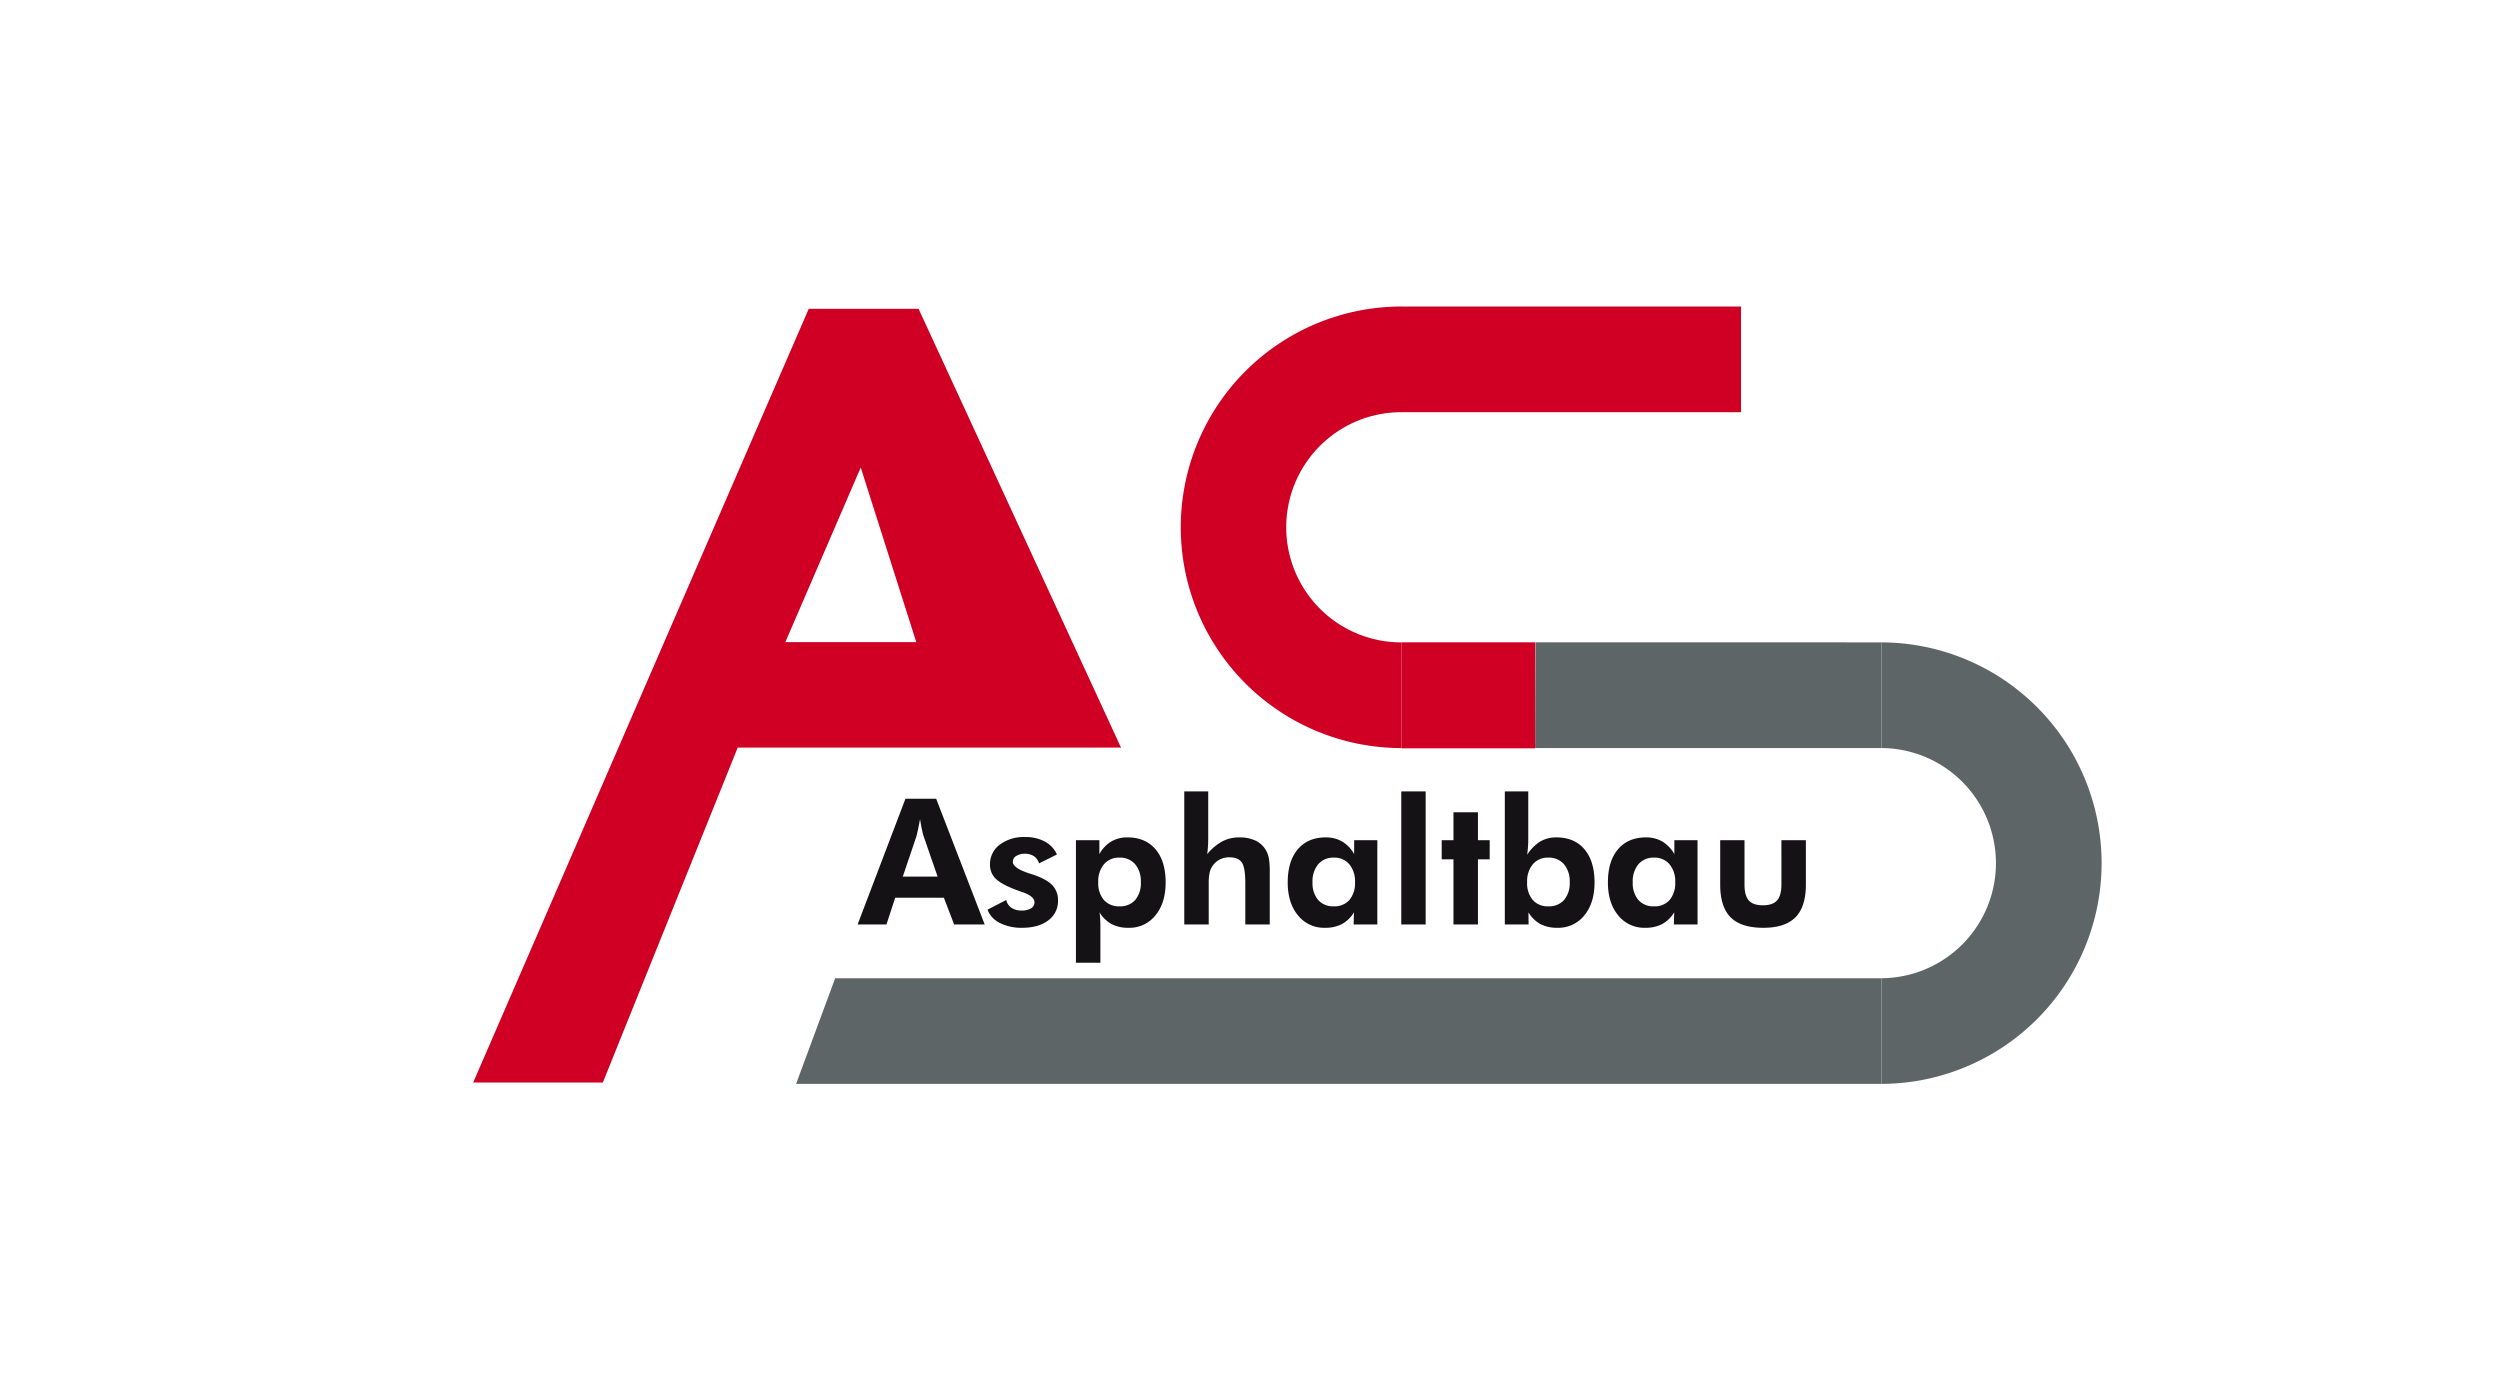 <?xml version="1.0" encoding="UTF-8"?>
<svg xmlns="http://www.w3.org/2000/svg" width="900" height="500" viewBox="0 0 900 500">
  <g transform="translate(-16789 460)">
    <rect width="900" height="500" transform="translate(16789 -460)" fill="none"></rect>
    <g transform="translate(51.34 -561.19)">
      <path d="M125.03,229.244l-14.06,38.025H501.68V229.244Z" transform="translate(16913.287 224.119)" fill="#5e6566"></path>
      <path d="M363.305,114.6l-.118,38.059H487.84V114.615Z" transform="translate(16927.127 217.828)" fill="#5e6566"></path>
      <path d="M560.625,194.087a79.476,79.476,0,0,0-79.27-79.473v38.041a41.432,41.432,0,0,1,0,82.863V273.56a79.475,79.475,0,0,0,79.27-79.472" transform="translate(16933.611 217.829)" fill="#5e6566"></path>
      <rect width="48.17" height="38.161" transform="translate(17242.145 332.425)" fill="#cf0024"></rect>
      <path d="M321.458,120.914a41.437,41.437,0,0,1,0-82.873c.07,0,.139.005.209.005V.005c-.07,0-.139-.005-.209-.005a79.479,79.479,0,0,0,0,158.957c.07,0,.139-.006.209-.006V120.909c-.07,0-.139.005-.209.005" transform="translate(16920.475 211.539)" fill="#cf0024"></path>
      <rect width="122.486" height="38.042" transform="translate(17241.936 211.539)" fill="#cf0024"></rect>
      <path d="M161.108.776h-39.53L.762,279.324H47.437L96,158.747H233.993ZM113.145,120.767l27.141-62.853,20,62.853Z" transform="translate(16907.238 211.582)" fill="#cf0024"></path>
      <path d="M28.51-14.722,23.442-29.34q-.216-.649-.556-2.225t-.711-3.863q-.4,2.194-.773,3.94t-.556,2.333L15.963-14.722ZM-.293,2.492,16.921-42.752H27.985L45.446,2.492h-11L30.766-7.119H13.243L10.091,2.492ZM46.466-2.824l6.768-3.492a4.228,4.228,0,0,0,1.823,2.781,6.339,6.339,0,0,0,3.678,1.02,6.289,6.289,0,0,0,3.4-.788A2.457,2.457,0,0,0,63.37-5.481q0-2.194-4.388-3.678-1.36-.464-2.163-.773-5.346-2.009-7.4-4.048a6.817,6.817,0,0,1-2.055-5.037,8.731,8.731,0,0,1,3.492-7.2,14.46,14.46,0,0,1,9.21-2.751,14.451,14.451,0,0,1,7.062,1.638A9.807,9.807,0,0,1,71.467-22.7l-6.459,3.214a4.656,4.656,0,0,0-1.823-2.581,5.651,5.651,0,0,0-3.245-.881,5.588,5.588,0,0,0-3.152.8,2.431,2.431,0,0,0-1.205,2.1q0,2.256,6,4.2.711.216,1.082.34,4.976,1.638,7.077,3.817a7.664,7.664,0,0,1,2.1,5.547,8.541,8.541,0,0,1-3.492,7.17Q64.854,3.7,58.92,3.7A17.045,17.045,0,0,1,50.9,1.951,8.818,8.818,0,0,1,46.466-2.824Zm39.867-9.889a9.327,9.327,0,0,0,2.024,6.4A7.139,7.139,0,0,0,94-4.029a7.139,7.139,0,0,0,5.64-2.287,9.327,9.327,0,0,0,2.024-6.4,9.536,9.536,0,0,0-2.055-6.475,7.119,7.119,0,0,0-5.671-2.364,6.955,6.955,0,0,0-5.547,2.38A9.548,9.548,0,0,0,86.333-12.713ZM78.3,16.275v-44.1h8.437v5.007a12.067,12.067,0,0,1,4.249-4.528,11.234,11.234,0,0,1,5.856-1.5q6.459,0,10.106,4.28t3.647,11.945q0,7.386-3.678,11.852A11.92,11.92,0,0,1,97.242,3.7a12.884,12.884,0,0,1-6.135-1.344A11.537,11.537,0,0,1,86.8-1.866q.155,1.143.232,2.488T87.105,3.7V16.275Zm39-13.783v-47.9h8.622v17.028q0,1.422-.093,2.828t-.278,2.735a18.844,18.844,0,0,1,5.455-4.6,13.034,13.034,0,0,1,6.1-1.422,13.281,13.281,0,0,1,5.949,1.205,8.543,8.543,0,0,1,3.755,3.616,9.745,9.745,0,0,1,.973,2.859,30.357,30.357,0,0,1,.294,4.991V2.492h-8.808V-12.5q0-5.594-1.3-7.386t-4.45-1.792a7.454,7.454,0,0,0-3.353.757,6.936,6.936,0,0,0-2.55,2.148,7.008,7.008,0,0,0-1.159,2.472,18.511,18.511,0,0,0-.355,4.234V2.492Zm61.469-15.205a9.548,9.548,0,0,0-2.055-6.459,6.955,6.955,0,0,0-5.547-2.38,7.083,7.083,0,0,0-5.64,2.364,9.536,9.536,0,0,0-2.055,6.475,9.327,9.327,0,0,0,2.024,6.4A7.1,7.1,0,0,0,171.1-4.029a7.129,7.129,0,0,0,5.656-2.287A9.374,9.374,0,0,0,178.768-12.713ZM186.8,2.492h-8.53l.124-4.358a11.537,11.537,0,0,1-4.311,4.218A12.884,12.884,0,0,1,167.952,3.7a11.979,11.979,0,0,1-9.719-4.481q-3.693-4.481-3.693-11.836,0-7.664,3.631-11.945t10.09-4.28a11.369,11.369,0,0,1,5.918,1.514,12.157,12.157,0,0,1,4.28,4.512v-5.007H186.8Zm8.622,0v-47.9H204.2v47.9Zm18.79,0V-20.934h-4.234v-6.892h4.234V-37.9h8.808v10.075h4.234v6.892h-4.234V2.492Zm26.516-15.205a9.327,9.327,0,0,0,2.024,6.4,7.139,7.139,0,0,0,5.64,2.287,7.139,7.139,0,0,0,5.64-2.287,9.327,9.327,0,0,0,2.024-6.4,9.536,9.536,0,0,0-2.055-6.475,7.119,7.119,0,0,0-5.671-2.364,6.955,6.955,0,0,0-5.547,2.38A9.548,9.548,0,0,0,240.732-12.713ZM232.7,2.492v-47.9h8.437v17.276q0,1.422-.108,2.828t-.294,2.735a14.957,14.957,0,0,1,4.7-4.775,11.2,11.2,0,0,1,5.81-1.5q6.49,0,10.121,4.28t3.631,11.945q0,7.386-3.678,11.852A11.92,11.92,0,0,1,251.641,3.7a12.884,12.884,0,0,1-6.135-1.344A11.537,11.537,0,0,1,241.2-1.866l.062,4.358Zm61.346-15.205a9.548,9.548,0,0,0-2.055-6.459,6.955,6.955,0,0,0-5.547-2.38,7.083,7.083,0,0,0-5.64,2.364,9.536,9.536,0,0,0-2.055,6.475,9.327,9.327,0,0,0,2.024,6.4,7.1,7.1,0,0,0,5.609,2.287,7.129,7.129,0,0,0,5.656-2.287A9.374,9.374,0,0,0,294.042-12.713Zm8.035,15.205h-8.53l.124-4.358a11.537,11.537,0,0,1-4.311,4.218A12.884,12.884,0,0,1,283.225,3.7a11.979,11.979,0,0,1-9.72-4.481q-3.693-4.481-3.693-11.836,0-7.664,3.631-11.945t10.09-4.28a11.369,11.369,0,0,1,5.918,1.514,12.157,12.157,0,0,1,4.28,4.512v-5.007h8.344Zm16.9-30.317v15.947q0,4.018,1.561,5.748T325.627-4.4q3.492,0,5.068-1.746t1.576-5.733V-27.825h8.808v15.947q0,8-3.739,11.79T325.75,3.7q-8,0-11.759-3.77t-3.755-11.806V-27.825Z" transform="translate(17046.697 431.495)" fill="#141215"></path>
    </g>
  </g>
</svg>
